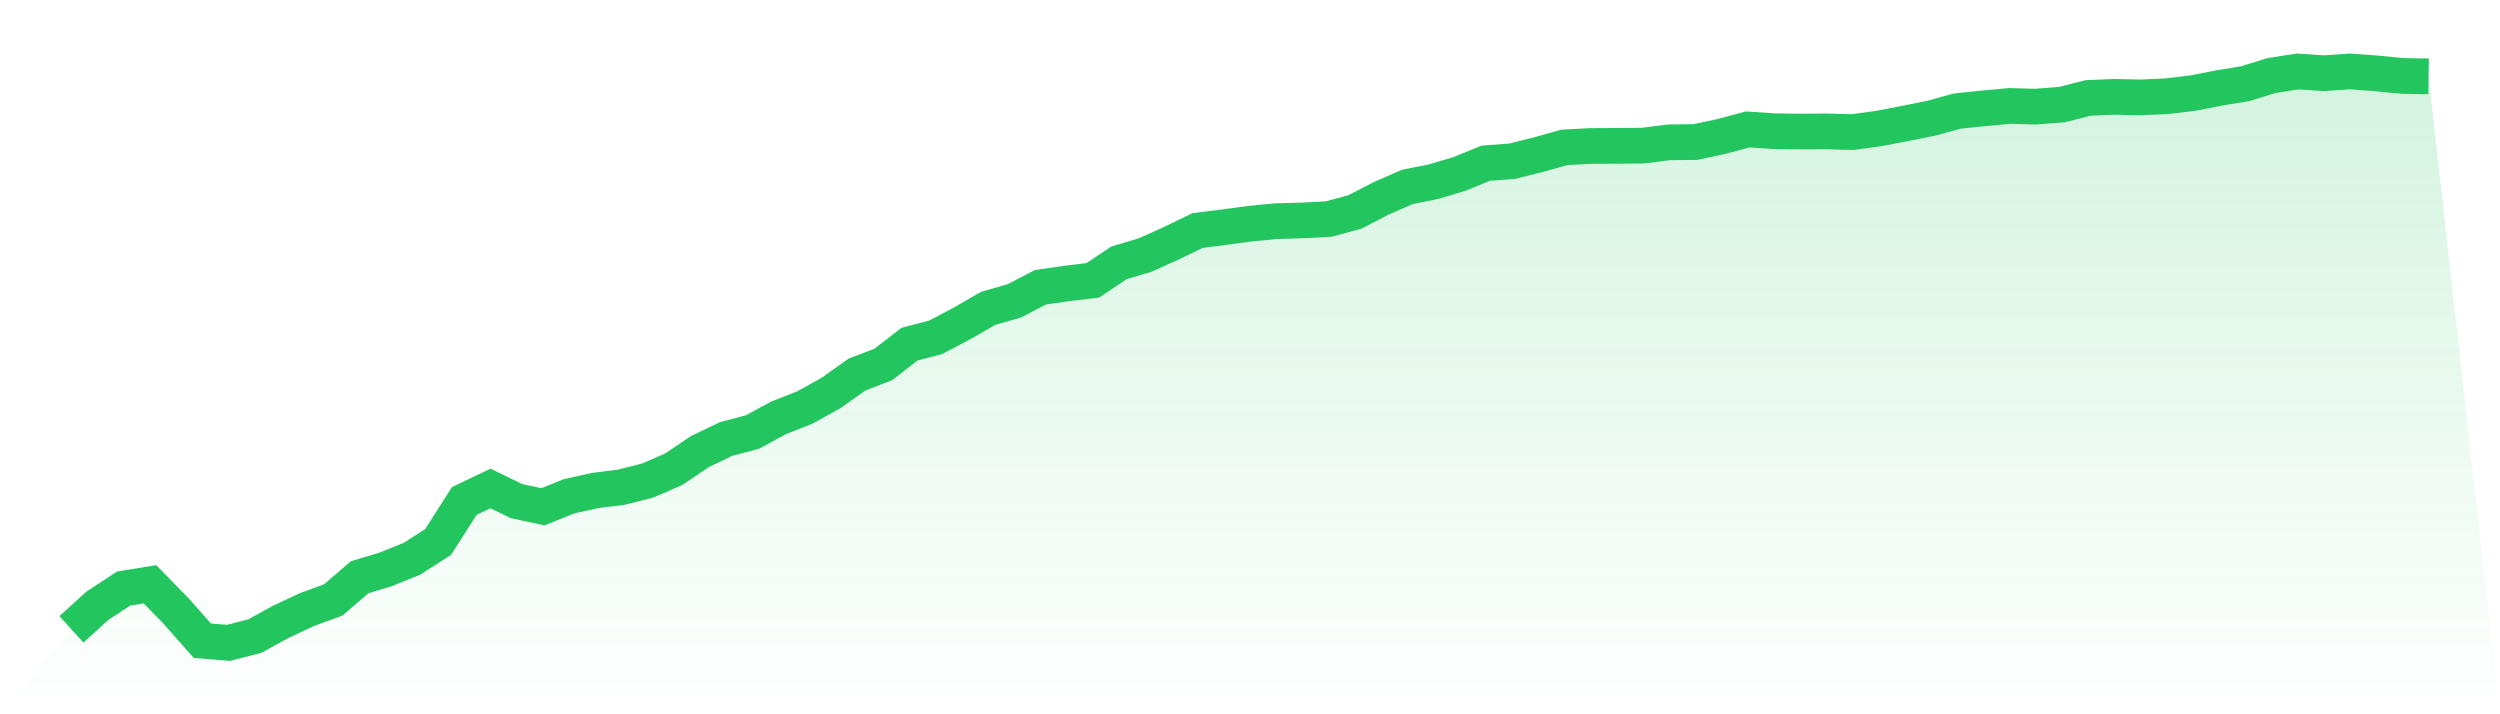 <svg viewBox="0 0 140 40" xmlns="http://www.w3.org/2000/svg">
<defs>
<linearGradient id="gradient" x1="0" x2="0" y1="0" y2="1">
<stop offset="0%" stop-color="#22c55e" stop-opacity="0.2"/>
<stop offset="100%" stop-color="#22c55e" stop-opacity="0"/>
</linearGradient>
</defs>
<path d="M4,35.243 L4,35.243 L5.467,33.912 L6.933,32.954 L8.4,32.719 L9.867,34.224 L11.333,35.882 L12.8,36 L14.267,35.622 L15.733,34.817 L17.2,34.132 L18.667,33.593 L20.133,32.329 L21.6,31.885 L23.067,31.291 L24.533,30.352 L26,28.055 L27.467,27.355 L28.933,28.065 L30.4,28.38 L31.867,27.791 L33.333,27.467 L34.8,27.282 L36.267,26.911 L37.733,26.275 L39.2,25.284 L40.667,24.581 L42.133,24.196 L43.6,23.399 L45.067,22.822 L46.533,22.009 L48,20.969 L49.467,20.409 L50.933,19.272 L52.4,18.888 L53.867,18.115 L55.333,17.269 L56.8,16.849 L58.267,16.086 L59.733,15.874 L61.2,15.697 L62.667,14.717 L64.133,14.28 L65.6,13.618 L67.067,12.91 L68.533,12.724 L70,12.526 L71.467,12.385 L72.933,12.344 L74.4,12.268 L75.867,11.873 L77.333,11.114 L78.8,10.469 L80.267,10.178 L81.733,9.74 L83.2,9.139 L84.667,9.032 L86.133,8.664 L87.6,8.253 L89.067,8.175 L90.533,8.168 L92,8.155 L93.467,7.969 L94.933,7.955 L96.4,7.642 L97.867,7.249 L99.333,7.348 L100.8,7.367 L102.267,7.357 L103.733,7.398 L105.2,7.199 L106.667,6.917 L108.133,6.626 L109.6,6.221 L111.067,6.068 L112.533,5.933 L114,5.972 L115.467,5.857 L116.933,5.485 L118.4,5.424 L119.867,5.454 L121.333,5.39 L122.8,5.213 L124.267,4.927 L125.733,4.686 L127.2,4.232 L128.667,4.002 L130.133,4.101 L131.6,4 L133.067,4.109 L134.533,4.252 L136,4.275 L140,40 L0,40 z" fill="url(#gradient)"/>
<path d="M4,35.243 L4,35.243 L5.467,33.912 L6.933,32.954 L8.4,32.719 L9.867,34.224 L11.333,35.882 L12.8,36 L14.267,35.622 L15.733,34.817 L17.2,34.132 L18.667,33.593 L20.133,32.329 L21.6,31.885 L23.067,31.291 L24.533,30.352 L26,28.055 L27.467,27.355 L28.933,28.065 L30.4,28.38 L31.867,27.791 L33.333,27.467 L34.8,27.282 L36.267,26.911 L37.733,26.275 L39.2,25.284 L40.667,24.581 L42.133,24.196 L43.6,23.399 L45.067,22.822 L46.533,22.009 L48,20.969 L49.467,20.409 L50.933,19.272 L52.4,18.888 L53.867,18.115 L55.333,17.269 L56.8,16.849 L58.267,16.086 L59.733,15.874 L61.2,15.697 L62.667,14.717 L64.133,14.28 L65.6,13.618 L67.067,12.91 L68.533,12.724 L70,12.526 L71.467,12.385 L72.933,12.344 L74.4,12.268 L75.867,11.873 L77.333,11.114 L78.8,10.469 L80.267,10.178 L81.733,9.74 L83.2,9.139 L84.667,9.032 L86.133,8.664 L87.6,8.253 L89.067,8.175 L90.533,8.168 L92,8.155 L93.467,7.969 L94.933,7.955 L96.4,7.642 L97.867,7.249 L99.333,7.348 L100.8,7.367 L102.267,7.357 L103.733,7.398 L105.2,7.199 L106.667,6.917 L108.133,6.626 L109.6,6.221 L111.067,6.068 L112.533,5.933 L114,5.972 L115.467,5.857 L116.933,5.485 L118.4,5.424 L119.867,5.454 L121.333,5.39 L122.8,5.213 L124.267,4.927 L125.733,4.686 L127.2,4.232 L128.667,4.002 L130.133,4.101 L131.6,4 L133.067,4.109 L134.533,4.252 L136,4.275" fill="none" stroke="#22c55e" stroke-width="2"/>
</svg>
